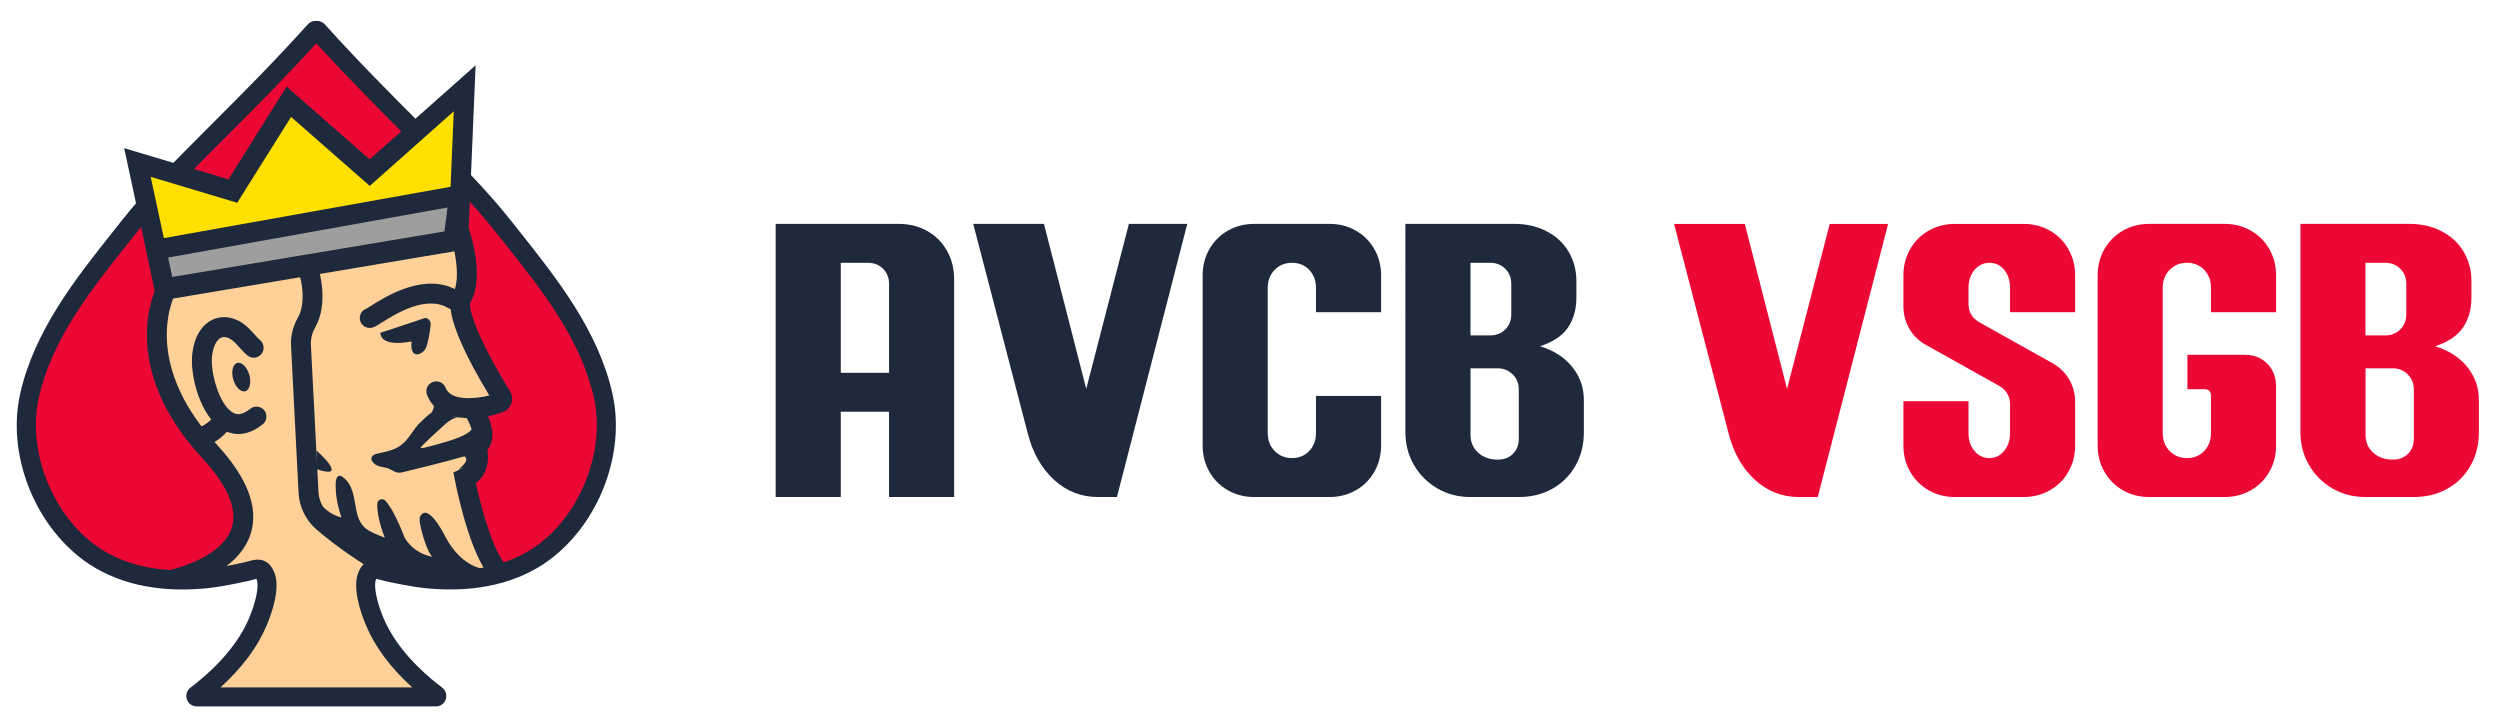 <?xml version="1.0" encoding="UTF-8"?>
<svg xmlns="http://www.w3.org/2000/svg" xmlns:xlink="http://www.w3.org/1999/xlink" version="1.1" id="Layer_2" x="0px" y="0px" viewBox="0 0 1023.65 294.89" style="enable-background:new 0 0 1023.65 294.89;" xml:space="preserve">
<style type="text/css">
	.st0{fill:#EC0835;}
	.st1{fill:#FFD199;}
	.st2{fill:#1E293B;}
	.st3{fill:#FFE000;}
	.st4{fill:#9E9E9E;}
</style>
<g>
	<g>
		<path class="st0" d="M247.03,162.27c-5.99-27.11-24.9-49.3-41.1-69.79c-17.75-22.46-45.09-45.78-75.82-79.89    c-0.22-0.24-0.59-0.08-0.59,0.26c0-0.34-0.37-0.5-0.59-0.26C98.21,46.69,70.87,70.01,53.12,92.48    c-16.19,20.5-35.1,42.68-41.1,69.79c-5.27,23.83,6.32,50.54,24.46,63.94c13.68,10.1,30.85,12.35,46.97,10.86    c5.73-0.53,11.3-1.7,16.95-2.9c4.22-0.9,6.36-2.62,8.18,1.37c2.27,4.99-1.14,14.67-3.06,19.2c-5.24,12.36-15.13,22.26-25.19,29.94    c-0.28,0.21-0.14,0.68,0.2,0.68h97.99c0.34,0,0.47-0.47,0.2-0.68c-10.06-7.68-19.95-17.58-25.19-29.94    c-1.92-4.53-5.34-14.21-3.06-19.2c1.82-3.98,3.96-2.26,8.18-1.37c5.65,1.2,11.21,2.37,16.95,2.9    c16.12,1.49,33.29-0.76,46.97-10.86C240.71,212.81,252.3,186.1,247.03,162.27z"></path>
		<path class="st1" d="M67.34,120.21l118.28-21.93c0,0,3.96,4.32,4.64,10.97c0.68,6.65,0,24.67,0,24.67l15.08,28.37    c0,0-5.98,5.61-11.38,3.82c-5.4-1.79,0.91,1.64,2.33,6.4s-0.07,6.39-0.73,12.69c-0.67,6.31-3.66,17.95-3.66,17.95l11.22,32.54    c0,0-41.13-0.72-47.42-2.6s-5.82,8.16-3.63,13.01c2.19,4.85,21.74,37.43,21.74,37.43H84.27c0,0,27.03-30.53,25.64-50.44    c0,0-0.98,1.41-12.82,2.6c-11.84,1.19-19.26,1.74-19.26,1.74s30.35-16.63,24.46-30.15C96.39,193.77,76.3,170.5,76.3,170.5    s-14.21-28.02-14.21-30.1S67.34,120.21,67.34,120.21z"></path>
		<path class="st2" d="M71.33,241.22c-1.83,0-3.49-1.24-3.95-3.1c-0.54-2.18,0.79-4.39,2.98-4.93c3.5-0.86,21.13-5.76,24.6-17.32    c2.28-7.59-1.82-17.12-12.18-28.33c-35.2-38.11-19.01-69.55-18.31-70.87l0.94-1.76l126.57-21.25l1.02,3.46    c0.53,1.78,4.99,17.64-0.4,26.74c-0.94,2.28,2.6,14.2,16.2,36.28c0.94,1.53,1.14,3.37,0.55,5.06c-0.59,1.69-1.9,3.01-3.59,3.61    c-9.97,3.56-26.44,4.6-30.91-7.15c-0.8-2.1,0.25-4.45,2.36-5.25c2.1-0.8,4.45,0.25,5.25,2.36c2.11,5.53,12.09,4.58,17.9,3.16    c-20.08-33.23-16.09-39.96-14.76-42.22c2.2-3.72,1.61-11.21,0.46-16.8L70.89,122.25c-2.57,6.55-9.11,30.54,17.87,59.76    c12.45,13.48,17.16,25.66,13.99,36.2c-4.62,15.4-24.47,21.41-30.45,22.89C71.99,241.18,71.66,241.22,71.33,241.22z"></path>
		<path class="st2" d="M97.6,177.71c-2.64,0-4.76-0.84-6.17-1.63c-9.36-5.24-13.83-22.42-12.67-31.49c0.45-3.54,1.39-6.41,2.87-8.76    c3.69-5.88,10.26-7.62,16.33-4.33c2.68,1.45,4.51,3.49,6.12,5.29c0.83,0.93,1.62,1.81,2.46,2.53c1.7,1.47,1.88,4.04,0.41,5.74    c-1.47,1.7-4.04,1.88-5.74,0.41c-1.22-1.06-2.22-2.17-3.19-3.25c-1.34-1.5-2.5-2.79-3.93-3.56c-2.32-1.25-4.13-0.76-5.56,1.51    c-0.84,1.33-1.39,3.12-1.69,5.46c-0.83,6.53,2.83,20.14,8.57,23.35c0.82,0.46,3,1.68,7.07-1.59c1.75-1.41,4.31-1.13,5.73,0.62    c1.41,1.75,1.13,4.32-0.62,5.72C103.83,176.75,100.42,177.71,97.6,177.71z"></path>
		
			<ellipse transform="matrix(0.962 -0.275 0.275 0.962 -38.618 33.073)" class="st2" cx="98.71" cy="154.34" rx="3.42" ry="6.02"></ellipse>
		<path class="st2" d="M81.05,183.25l-0.22-8.14l-0.11,0c0.14-0.01,3.38-0.33,6.88-4.63l6.31,5.15    C88.02,182.86,81.75,183.23,81.05,183.25z"></path>
		<path class="st2" d="M158.32,236.63c-10.9-6.13-20.27-12.6-28.66-19.76c-4.4-3.76-7.1-9.24-7.4-15.02l-3.1-60.31    c-0.2-3.91,0.77-7.87,2.8-11.46c3.81-6.74,0.87-16.89,0.84-16.99l7.8-2.34c0.17,0.55,3.99,13.56-1.55,23.35    c-1.27,2.24-1.87,4.67-1.75,7.03l3.1,60.31c0.18,3.56,1.84,6.93,4.55,9.24c7.98,6.82,16.93,12.99,27.36,18.86L158.32,236.63z"></path>
		<path class="st2" d="M151.38,134.28c-2.25,0-4.07-1.82-4.07-4.07c0-1.81,1.18-3.35,2.82-3.88c0.35-0.2,1.02-0.63,1.58-0.98    c6.17-3.92,22.55-14.32,36.03-6.17c1.92,1.16,2.54,3.67,1.38,5.59c-1.16,1.93-3.67,2.54-5.59,1.38    c-9.16-5.53-21.98,2.6-27.45,6.08C153.78,133.68,152.83,134.28,151.38,134.28z M151.37,126.14    C151.37,126.14,151.37,126.14,151.37,126.14C151.37,126.14,151.37,126.14,151.37,126.14z M151.38,126.14    C151.37,126.14,151.37,126.14,151.38,126.14C151.37,126.14,151.37,126.14,151.38,126.14z"></path>
		<path class="st2" d="M203.28,238.67c-9.7-6.81-15.87-36.25-17.01-42.08l-0.62-3.17l2.95-1.32c4.6-2.06,2.92-6.87,2.54-7.81    l-1.42-3.49l3.37-1.68c0.27-0.14,0.29-0.21,0.34-0.37c0.49-1.76-1.24-5.83-2.68-8.09l6.86-4.39c0.9,1.4,5.31,8.7,3.67,14.64    c-0.35,1.26-0.93,2.37-1.73,3.32c0.82,4.42,0.01,10.02-4.71,13.61c2.81,13.05,8.3,30.8,13.12,34.18L203.28,238.67z"></path>
		<path class="st2" d="M129.61,184.49c0,0,13.93,12.29,0,7.6V184.49z"></path>
		<path class="st2" d="M132.04,207.29c2.47,2.56,5.24,3.94,7.76,4.62c-1.52-4.63-2.63-9.75-2.31-14.65c0.07-1.07,0.5-2.41,1.57-2.46    c0.47-0.02,0.91,0.25,1.29,0.53c4.33,3.16,4.56,8.65,5.54,13.57c1.53,7.66,4.93,8.54,11.69,11.29c0,0-3.27-7.86-3.12-13.87    c0.04-1.77,2.24-2.58,3.41-1.24c1.81,2.07,4.45,6.34,7.84,15.11c0,0,3.19,6.39,11.61,7.84c-2.17-0.39-6.27-14.48-5.39-16.34    c2.88-6.1,9.15,5.59,10.04,7.34c7.83,15.38,18.57,14.05,18.58,14.05c-9.61,1.19-18.27,3.4-28.18,2.31    C155.85,233.59,138.53,223.1,132.04,207.29z"></path>
		<path class="st2" d="M155.71,136.29l18.29-6.08c0,0,2.61,0,2.32,3.04c-0.29,3.04-1.13,7.6-2.03,9.43c-1.14,2.31-6.57,5.1-5.78-2.9    C168.5,139.77,156.29,142.68,155.71,136.29z"></path>
		<path class="st2" d="M195.45,176.1c-0.12-1.31-0.28-2.67-0.99-3.77c-0.88-1.36-2.78-1.74-4.46-1.8c1.27,0.11,2.47,0.62,3.36,1.73    c1.78,2.21-0.66,4.38-2.5,5.42c-3.33,1.89-6.98,2.85-10.62,3.92c-1.7,0.5-3.42,0.98-5.15,1.37c-0.57,0.13-2.26,0.75-2.82,0.36    c-0.38-0.26,9.32-9.06,10.21-9.82c0.7-0.59,1.48-1.17,2.31-1.65c1.1-0.64,2.45-1.15,3.79-1.3c-0.96,0.06-1.66,0.18-1.71,0.17    c-1.73-0.32-3.72-1.25-5.24-2.34c-0.74-0.53-1.36-0.9-2.15-0.8c-1-0.8-2.26-1.92-2.27-1.93c0.98,0.78-0.04,2.39-0.45,3.22    c-1.71,1.13-3.3,2.86-4.42,3.86c-3.16,2.85-4.78,7.09-8.26,9.64c-2.69,1.97-6.1,2.6-9.36,3.3c-1.01,0.22-2.17,0.57-2.54,1.54    c-0.41,1.08,0.44,2.24,1.39,2.9c1.43,1.01,3.22,1.09,4.87,1.51c1.63,0.41,2.89,1.72,4.59,1.9c0.88,0.09,1.75-0.13,2.6-0.35    c7.77-1.98,15.64-3.75,23.34-6.03c0.49-0.15,0.89-0.22,1.21-0.25c0,0,2.81,1.03-2.49,5.43c0,0,4.21-0.96,5.52-3.97    c0,0,1.16-3.02-1.74-8.39c0,0,2.65-0.82,3.9-2.26C195.72,177.3,195.5,176.64,195.45,176.1z"></path>
		<path class="st2" d="M178.52,289.25H80.53c-1.82,0-3.43-1.16-4.01-2.89c-0.59-1.75-0.01-3.67,1.45-4.78    c11.71-8.95,19.78-18.49,23.97-28.36c2.96-6.98,4.24-13.58,3.1-16.07c-0.02-0.05-0.04-0.1-0.07-0.14    c-0.38,0.09-0.85,0.22-1.23,0.33c-0.73,0.21-1.57,0.44-2.53,0.64c-5.29,1.13-11.28,2.4-17.4,2.97    c-19.72,1.83-36.89-2.18-49.64-11.6c-20.41-15.07-31.32-43.63-25.95-67.92c5.73-25.94,22.95-47.6,38.14-66.7    c1.24-1.57,2.48-3.12,3.7-4.67c9.75-12.34,22.18-24.76,36.57-39.15c11.9-11.89,25.38-25.37,39.41-40.94    c0.91-1.01,2.19-1.5,3.48-1.39c1.29-0.11,2.57,0.38,3.48,1.39c14.03,15.57,27.52,29.05,39.41,40.94    c14.39,14.38,26.82,26.81,36.57,39.15c1.22,1.54,2.46,3.1,3.7,4.66c15.19,19.11,32.41,40.76,38.14,66.7l0,0    c5.37,24.28-5.55,52.85-25.95,67.92c-12.75,9.42-29.92,13.43-49.64,11.6c-6.12-0.57-12.11-1.84-17.4-2.97    c-0.96-0.21-1.79-0.44-2.53-0.64c-0.39-0.11-0.86-0.24-1.23-0.33c-0.02,0.04-0.04,0.09-0.07,0.14c-1.13,2.48,0.14,9.09,3.1,16.07    c4.19,9.87,12.25,19.42,23.97,28.36c1.46,1.11,2.04,3.03,1.45,4.78C181.95,288.09,180.34,289.25,178.52,289.25z M90.29,281.46    h78.48c-8.78-7.98-15.1-16.42-18.82-25.2c-2.38-5.6-5.93-15.96-3.02-22.34c2.84-6.22,7.81-4.83,10.48-4.09    c0.66,0.18,1.33,0.37,2.06,0.53c5.08,1.08,10.84,2.31,16.5,2.83c12.4,1.15,30.16,0.33,44.29-10.11    c17.76-13.11,27.63-38.9,22.98-59.97l0,0c-5.35-24.19-21.25-44.19-36.64-63.54c-1.25-1.57-2.49-3.13-3.72-4.68    c-9.47-11.98-21.74-24.25-35.96-38.47c-11.31-11.31-24.06-24.05-37.39-38.69c-13.33,14.65-26.07,27.38-37.39,38.69    c-14.22,14.21-26.5,26.48-35.96,38.47c-1.23,1.55-2.47,3.11-3.72,4.68c-15.38,19.35-31.29,39.35-36.63,63.54    c-4.66,21.07,5.22,46.85,22.98,59.97c14.14,10.44,31.89,11.26,44.29,10.11c5.66-0.52,11.42-1.75,16.5-2.83    c0.72-0.15,1.4-0.34,2.06-0.53c2.67-0.75,7.64-2.13,10.48,4.08c2.91,6.38-0.64,16.74-3.02,22.34    C105.38,265.04,99.07,273.49,90.29,281.46z M154.35,236.55L154.35,236.55L154.35,236.55z"></path>
		<g>
			<polygon class="st3" points="187.64,98.28 190.27,36.15 151.38,70.69 118.26,41.66 95.33,78.24 56.27,66.53 67.35,118.06    "></polygon>
			<path class="st2" d="M64.19,122.71L50.84,60.65l42.69,12.8l23.82-38l34.01,29.81l43.39-38.53l-3.18,75.03L64.19,122.71z      M61.7,72.4l8.82,41.01L183.71,94.8l2.09-49.23l-34.4,30.55l-32.22-28.24L97.13,83.03L61.7,72.4z"></path>
		</g>
		<g>
			<polygon class="st4" points="64,102.19 188,79.99 185.63,98.28 67.35,118.06    "></polygon>
			<path class="st2" d="M64.17,122.72l-5.03-23.8L192.76,75l-3.48,26.8L64.17,122.72z M68.85,105.46l1.68,7.94l111.45-18.64     l1.27-9.79L68.85,105.46z"></path>
		</g>
	</g>
	<g>
		<g>
			<path class="st2" d="M379.65,94.58c3.47,1.94,6.18,4.65,8.12,8.12c1.94,3.47,2.91,7.35,2.91,11.64v89.17h-26.66v-34.93h-19.76     v34.93H317.6V91.67h50.41C372.3,91.67,376.18,92.64,379.65,94.58z M364.03,152.65v-36.46c0-2.45-0.82-4.49-2.45-6.13     c-1.63-1.63-3.68-2.45-6.13-2.45h-11.18v45.04H364.03z"></path>
			<path class="st2" d="M431.59,196.47c-5.11-4.7-8.68-10.98-10.72-18.84L398.5,91.67h28.96l17.31,67.57l17.47-67.57h23.9     l-28.8,111.84h-7.66C442.72,203.51,436.7,201.16,431.59,196.47z"></path>
			<path class="st2" d="M562.74,193.17c-1.84,3.22-4.37,5.75-7.58,7.58c-3.22,1.84-6.82,2.76-10.8,2.76h-30.79     c-3.98,0-7.58-0.92-10.8-2.76s-5.75-4.37-7.58-7.58s-2.76-6.82-2.76-10.8v-69.56c0-3.98,0.92-7.58,2.76-10.8     c1.84-3.22,4.37-5.75,7.58-7.58s6.82-2.76,10.8-2.76h30.79c3.98,0,7.58,0.92,10.8,2.76c3.22,1.84,5.75,4.37,7.58,7.58     c1.84,3.22,2.76,6.82,2.76,10.8v15.01h-26.66v-9.96c0-2.96-0.92-5.41-2.76-7.35c-1.84-1.94-4.19-2.91-7.05-2.91     c-2.86,0-5.24,0.97-7.12,2.91c-1.89,1.94-2.83,4.39-2.83,7.35v59.44c0,2.96,0.94,5.42,2.83,7.35c1.89,1.94,4.26,2.91,7.12,2.91     c2.86,0,5.21-0.97,7.05-2.91c1.84-1.94,2.76-4.39,2.76-7.35v-15.17h26.66v20.22C565.5,186.35,564.58,189.95,562.74,193.17z"></path>
			<path class="st2" d="M648.53,163.83v13.18c0,5.11-1.15,9.68-3.45,13.71c-2.3,4.04-5.46,7.18-9.5,9.42     c-4.04,2.25-8.61,3.37-13.71,3.37h-19.76c-5,0-9.53-1.17-13.56-3.52c-4.04-2.35-7.23-5.54-9.58-9.58     c-2.35-4.03-3.52-8.55-3.52-13.56V91.67h44.74c4.8,0,9.14,1,13.02,2.99c3.88,1.99,6.89,4.78,9.04,8.35     c2.14,3.58,3.22,7.61,3.22,12.1v6.74c0,4.8-1.15,8.89-3.45,12.26c-2.3,3.37-6.1,5.92-11.41,7.66c5.62,1.74,10.01,4.57,13.18,8.5     C646.95,154.21,648.53,158.73,648.53,163.83z M602.11,137.33h8.12c2.45,0,4.49-0.82,6.13-2.45c1.63-1.63,2.45-3.68,2.45-6.13     v-12.56c0-2.45-0.82-4.49-2.45-6.13c-1.63-1.63-3.68-2.45-6.13-2.45h-8.12V137.33z M613.29,188.19c2.55,0,4.62-0.79,6.21-2.37     c1.58-1.58,2.38-3.65,2.38-6.21v-20.22c0-1.63-0.38-3.09-1.15-4.37c-0.77-1.28-1.79-2.3-3.06-3.06     c-1.28-0.77-2.73-1.15-4.37-1.15h-11.18v27.27c0,2.96,1.05,5.39,3.14,7.28C607.34,187.25,610.03,188.19,613.29,188.19z"></path>
			<path class="st0" d="M718.55,196.47c-5.11-4.7-8.68-10.98-10.72-18.84l-22.37-85.95h28.96l17.31,67.57l17.47-67.57h23.9     l-28.8,111.84h-7.66C729.68,203.51,723.66,201.16,718.55,196.47z"></path>
			<path class="st0" d="M781.82,134.65c-1.63-2.81-2.45-5.9-2.45-9.27v-12.56c0-3.98,0.92-7.58,2.76-10.8     c1.84-3.22,4.37-5.75,7.58-7.58c3.22-1.84,6.82-2.76,10.8-2.76h28.04c3.98,0,7.58,0.92,10.8,2.76s5.75,4.37,7.58,7.58     c1.84,3.22,2.76,6.82,2.76,10.8v15.01h-26.66v-9.96c0-2.96-0.79-5.41-2.37-7.35c-1.58-1.94-3.6-2.91-6.05-2.91     c-2.45,0-4.5,0.97-6.13,2.91c-1.63,1.94-2.45,4.39-2.45,7.35v6.59c0,3.27,1.48,5.77,4.44,7.51l29.88,16.7     c2.96,1.64,5.26,3.86,6.89,6.66c1.63,2.81,2.45,5.9,2.45,9.27v17.77c0,3.98-0.92,7.58-2.76,10.8c-1.84,3.22-4.37,5.75-7.58,7.58     s-6.82,2.76-10.8,2.76h-28.04c-3.98,0-7.58-0.92-10.8-2.76c-3.22-1.84-5.75-4.37-7.58-7.58c-1.84-3.22-2.76-6.82-2.76-10.8     v-18.08h26.66v13.02c0,2.96,0.82,5.42,2.45,7.35c1.63,1.94,3.68,2.91,6.13,2.91c2.35,0,4.34-0.97,5.97-2.91     c1.63-1.94,2.45-4.39,2.45-7.35v-11.8c0-1.63-0.38-3.09-1.15-4.37c-0.77-1.28-1.87-2.32-3.29-3.14l-29.88-16.7     C785.75,139.68,783.46,137.46,781.82,134.65z"></path>
			<path class="st0" d="M929.21,193.17c-1.84,3.22-4.37,5.75-7.58,7.58c-3.22,1.84-6.82,2.76-10.8,2.76h-30.79     c-3.98,0-7.58-0.92-10.8-2.76c-3.22-1.84-5.75-4.37-7.58-7.58c-1.84-3.22-2.76-6.82-2.76-10.8v-69.56c0-3.98,0.92-7.58,2.76-10.8     c1.84-3.22,4.37-5.75,7.58-7.58c3.22-1.84,6.82-2.76,10.8-2.76h30.79c3.98,0,7.58,0.92,10.8,2.76c3.22,1.84,5.75,4.37,7.58,7.58     c1.84,3.22,2.76,6.82,2.76,10.8v15.01h-26.66v-9.96c0-2.96-0.92-5.41-2.76-7.35c-1.84-1.94-4.19-2.91-7.05-2.91     c-2.86,0-5.24,0.97-7.12,2.91c-1.89,1.94-2.83,4.39-2.83,7.35v59.44c0,2.96,0.94,5.42,2.83,7.35c1.89,1.94,4.26,2.91,7.12,2.91     c2.86,0,5.21-0.97,7.05-2.91c1.84-1.94,2.76-4.39,2.76-7.35v-15.32c0-0.82-0.23-1.46-0.69-1.92c-0.46-0.46-1.1-0.69-1.92-0.69     h-7.05v-14.1h23.44c2.66,0,4.95,0.59,6.89,1.76c1.94,1.18,3.42,2.73,4.44,4.67c1.02,1.94,1.53,3.98,1.53,6.13v24.51     C931.97,186.35,931.05,189.95,929.21,193.17z"></path>
			<path class="st0" d="M1015.01,163.83v13.18c0,5.11-1.15,9.68-3.45,13.71c-2.3,4.04-5.46,7.18-9.5,9.42     c-4.04,2.25-8.61,3.37-13.71,3.37h-19.76c-5,0-9.53-1.17-13.56-3.52c-4.04-2.35-7.23-5.54-9.58-9.58     c-2.35-4.03-3.52-8.55-3.52-13.56V91.67h44.74c4.8,0,9.14,1,13.02,2.99c3.88,1.99,6.89,4.78,9.04,8.35     c2.14,3.58,3.22,7.61,3.22,12.1v6.74c0,4.8-1.15,8.89-3.45,12.26c-2.3,3.37-6.1,5.92-11.41,7.66c5.62,1.74,10.01,4.57,13.18,8.5     C1013.42,154.21,1015.01,158.73,1015.01,163.83z M968.58,137.33h8.12c2.45,0,4.49-0.82,6.13-2.45c1.63-1.63,2.45-3.68,2.45-6.13     v-12.56c0-2.45-0.82-4.49-2.45-6.13c-1.63-1.63-3.68-2.45-6.13-2.45h-8.12V137.33z M979.77,188.19c2.55,0,4.62-0.79,6.21-2.37     c1.58-1.58,2.38-3.65,2.38-6.21v-20.22c0-1.63-0.38-3.09-1.15-4.37c-0.77-1.28-1.79-2.3-3.06-3.06     c-1.28-0.77-2.73-1.15-4.37-1.15h-11.18v27.27c0,2.96,1.05,5.39,3.14,7.28C973.82,187.25,976.5,188.19,979.77,188.19z"></path>
		</g>
	</g>
</g>
</svg>
